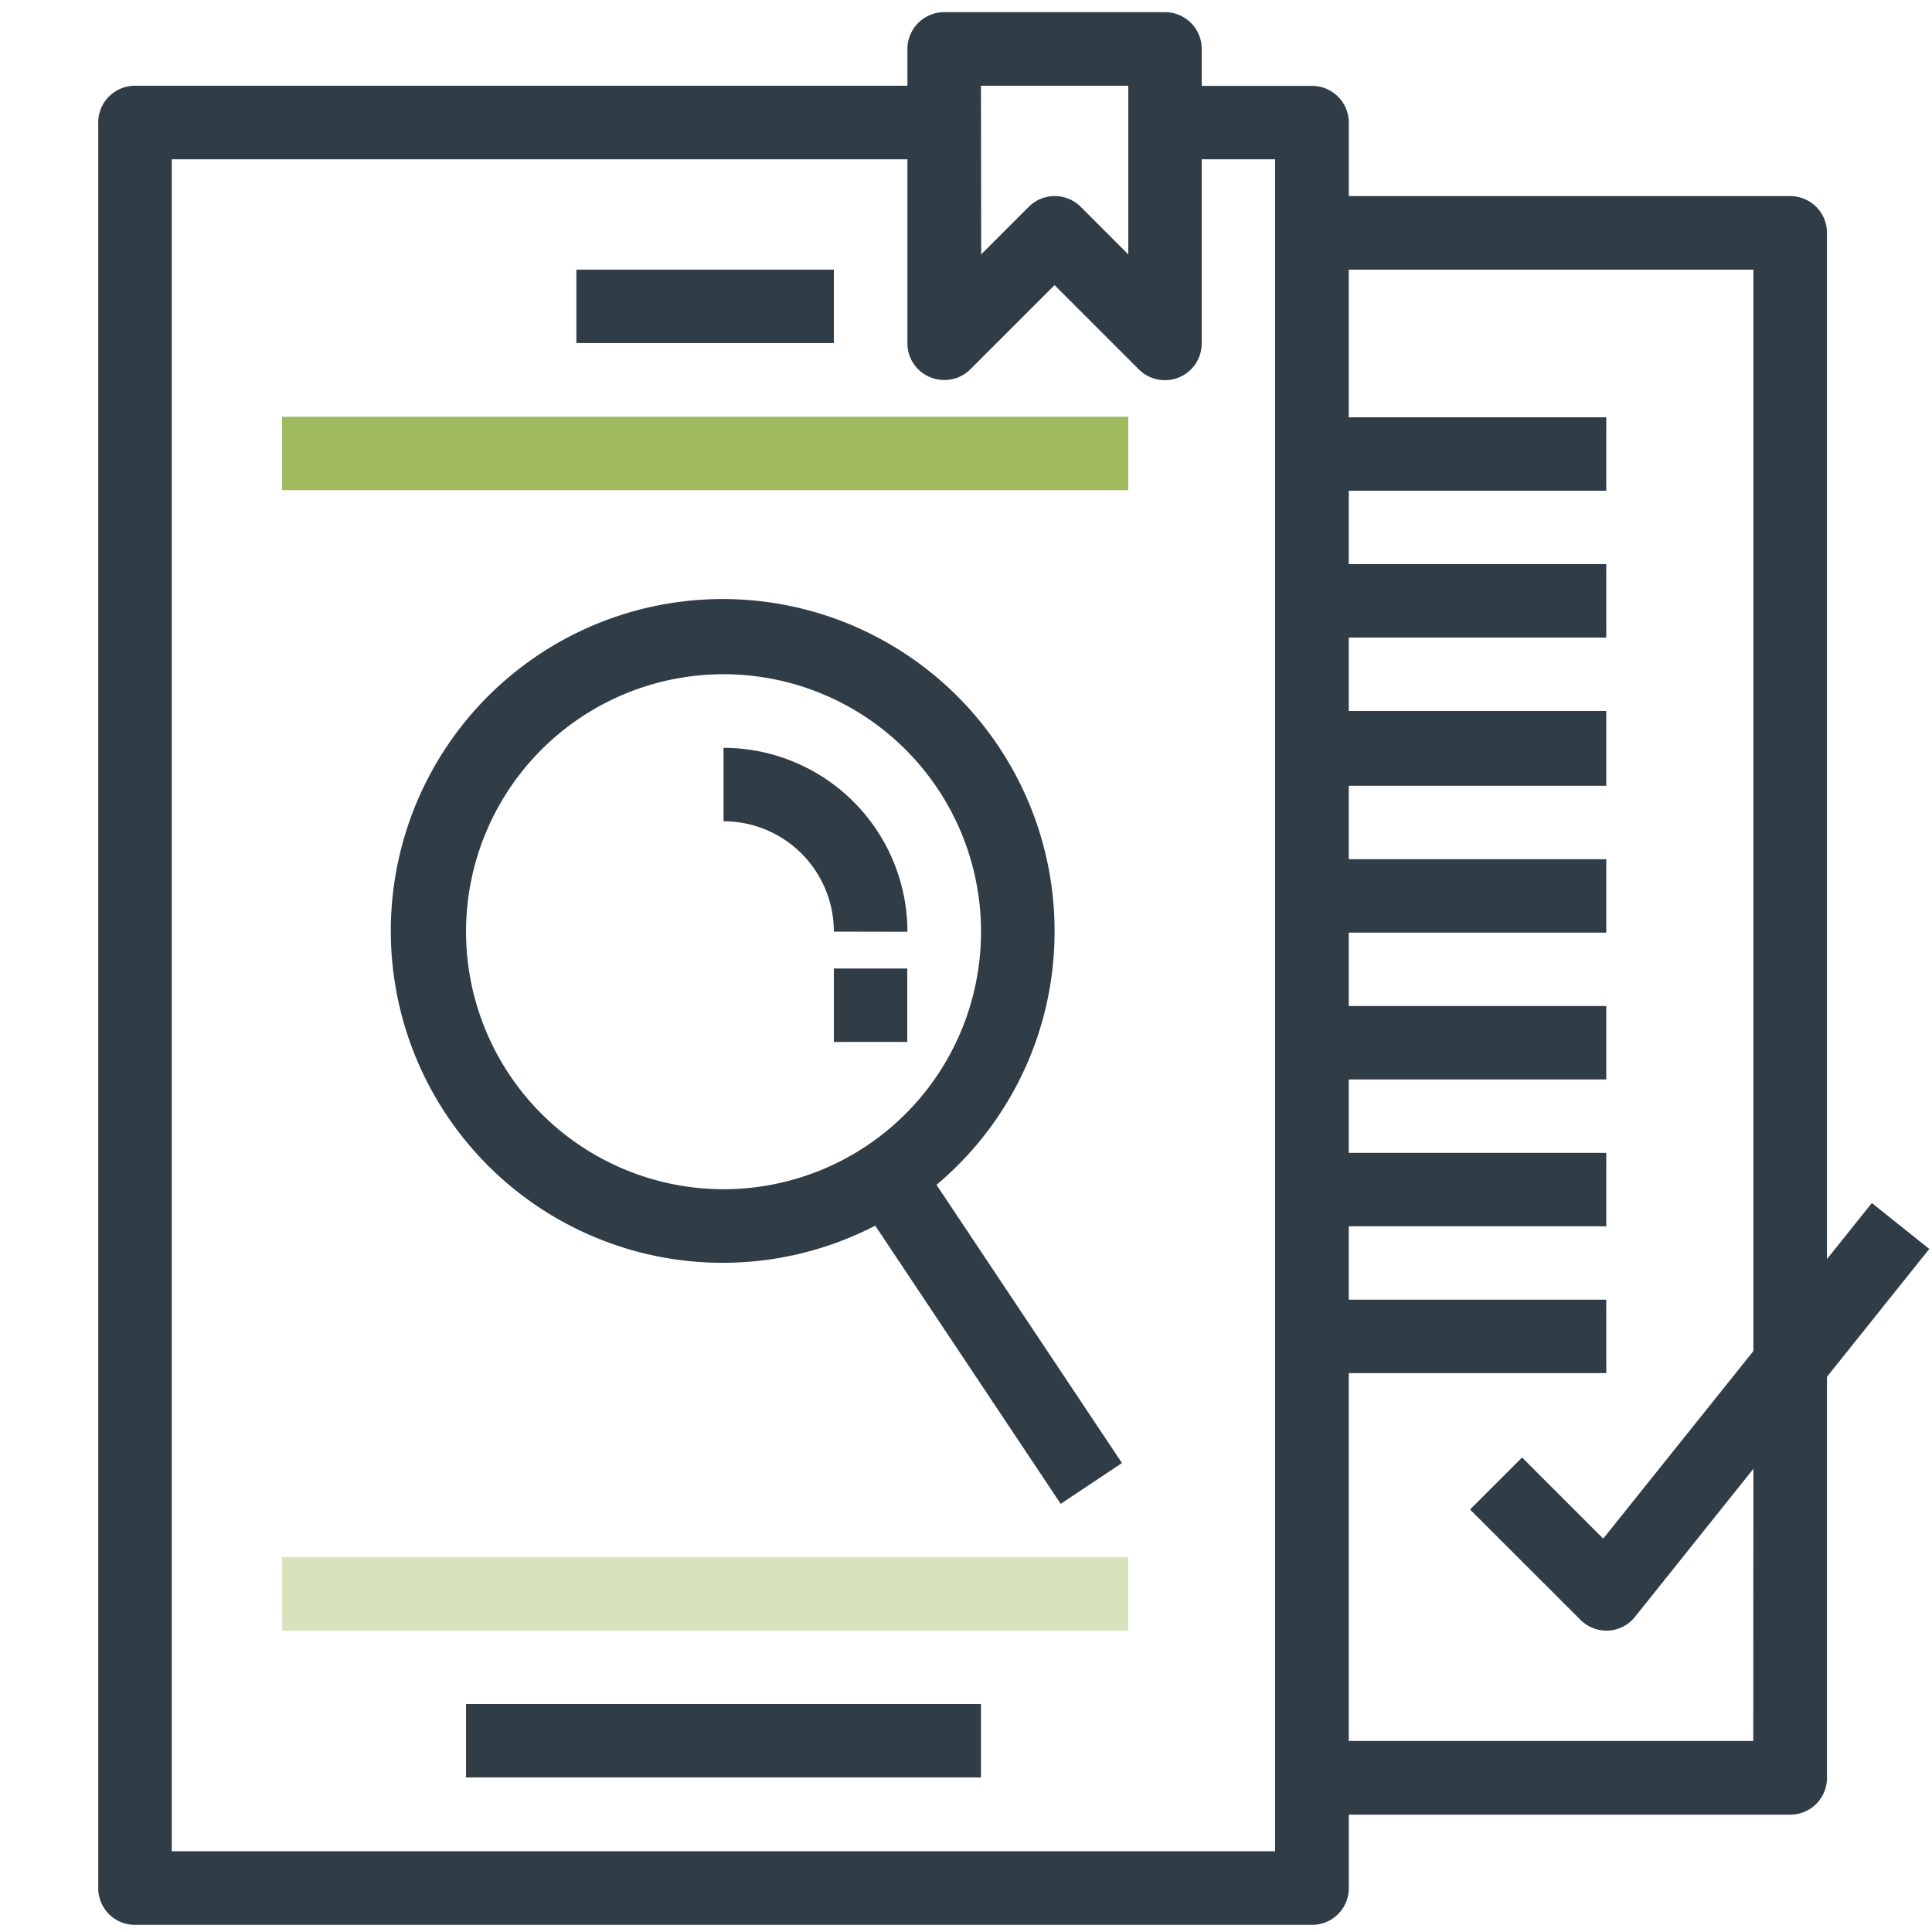 <svg id="Layer_1" data-name="Layer 1" xmlns="http://www.w3.org/2000/svg" viewBox="0 0 500 500"><defs><style>.cls-1{fill:#303c46;}.cls-2{fill:#9fbb5e;}.cls-3{fill:#d8e3be;}</style></defs><path class="cls-1" d="M484.43,311.34l-11.61,14.51V60.27a9.51,9.51,0,0,0-9.52-9.52H349.07v-19a9.51,9.51,0,0,0-9.52-9.52H311V12.67a9.49,9.49,0,0,0-9.52-9.52H244.36a9.52,9.52,0,0,0-9.52,9.52v9.52H34.94a9.52,9.52,0,0,0-9.52,9.52V488.63a9.49,9.49,0,0,0,9.52,9.52H339.55a9.49,9.49,0,0,0,9.52-9.52v-19H463.3a9.49,9.49,0,0,0,9.52-9.52V356.31l26.47-33.08ZM253.87,22.19H292V65.84l-12.3-12.31a9.54,9.54,0,0,0-13.47,0l-12.3,12.31ZM330,479.11H44.45V41.23H234.84V88.82a9.46,9.46,0,0,0,5.87,8.79,9.56,9.56,0,0,0,10.38-2l21.82-21.82,21.83,21.82a9.53,9.53,0,0,0,6.73,2.78,9.37,9.37,0,0,0,3.64-.71A9.52,9.52,0,0,0,311,88.82V41.23h19Zm123.75-28.55H349.06v-95.2H415.7v-19H349.06v-19H415.7v-19H349.06v-19H415.7v-19H349.06v-19H415.7v-19H349.06v-19H415.7V184H349.06V165H415.7v-19H349.06v-19H415.7v-19H349.06V69.79H453.78V349.65L414.91,398.2l-21-21-13.47,13.46L409,419.19A9.56,9.56,0,0,0,415.7,422h.52a9.41,9.41,0,0,0,6.9-3.55l30.66-38.33Z"/><path class="cls-1" d="M272.92,241.14a85.89,85.89,0,1,0-46.41,76.06l48,72,15.85-10.57-48-72a85.45,85.45,0,0,0,30.56-65.49Zm-152.31,0a66.64,66.64,0,1,1,66.64,66.63,66.67,66.67,0,0,1-66.64-66.63Z"/><path class="cls-1" d="M234.84,241.14a47.63,47.63,0,0,0-47.59-47.6v19a28.55,28.55,0,0,1,28.55,28.56Z"/><path class="cls-1" d="M149.17,69.78H215.8v19H149.17Z"/><path class="cls-2" d="M73,107.86H292v19H73Z"/><path class="cls-1" d="M120.61,441H253.88v19H120.61Z"/><path class="cls-3" d="M73,403H292v19H73Z"/><path class="cls-1" d="M215.8,250.65h19v19h-19Z"/></svg>